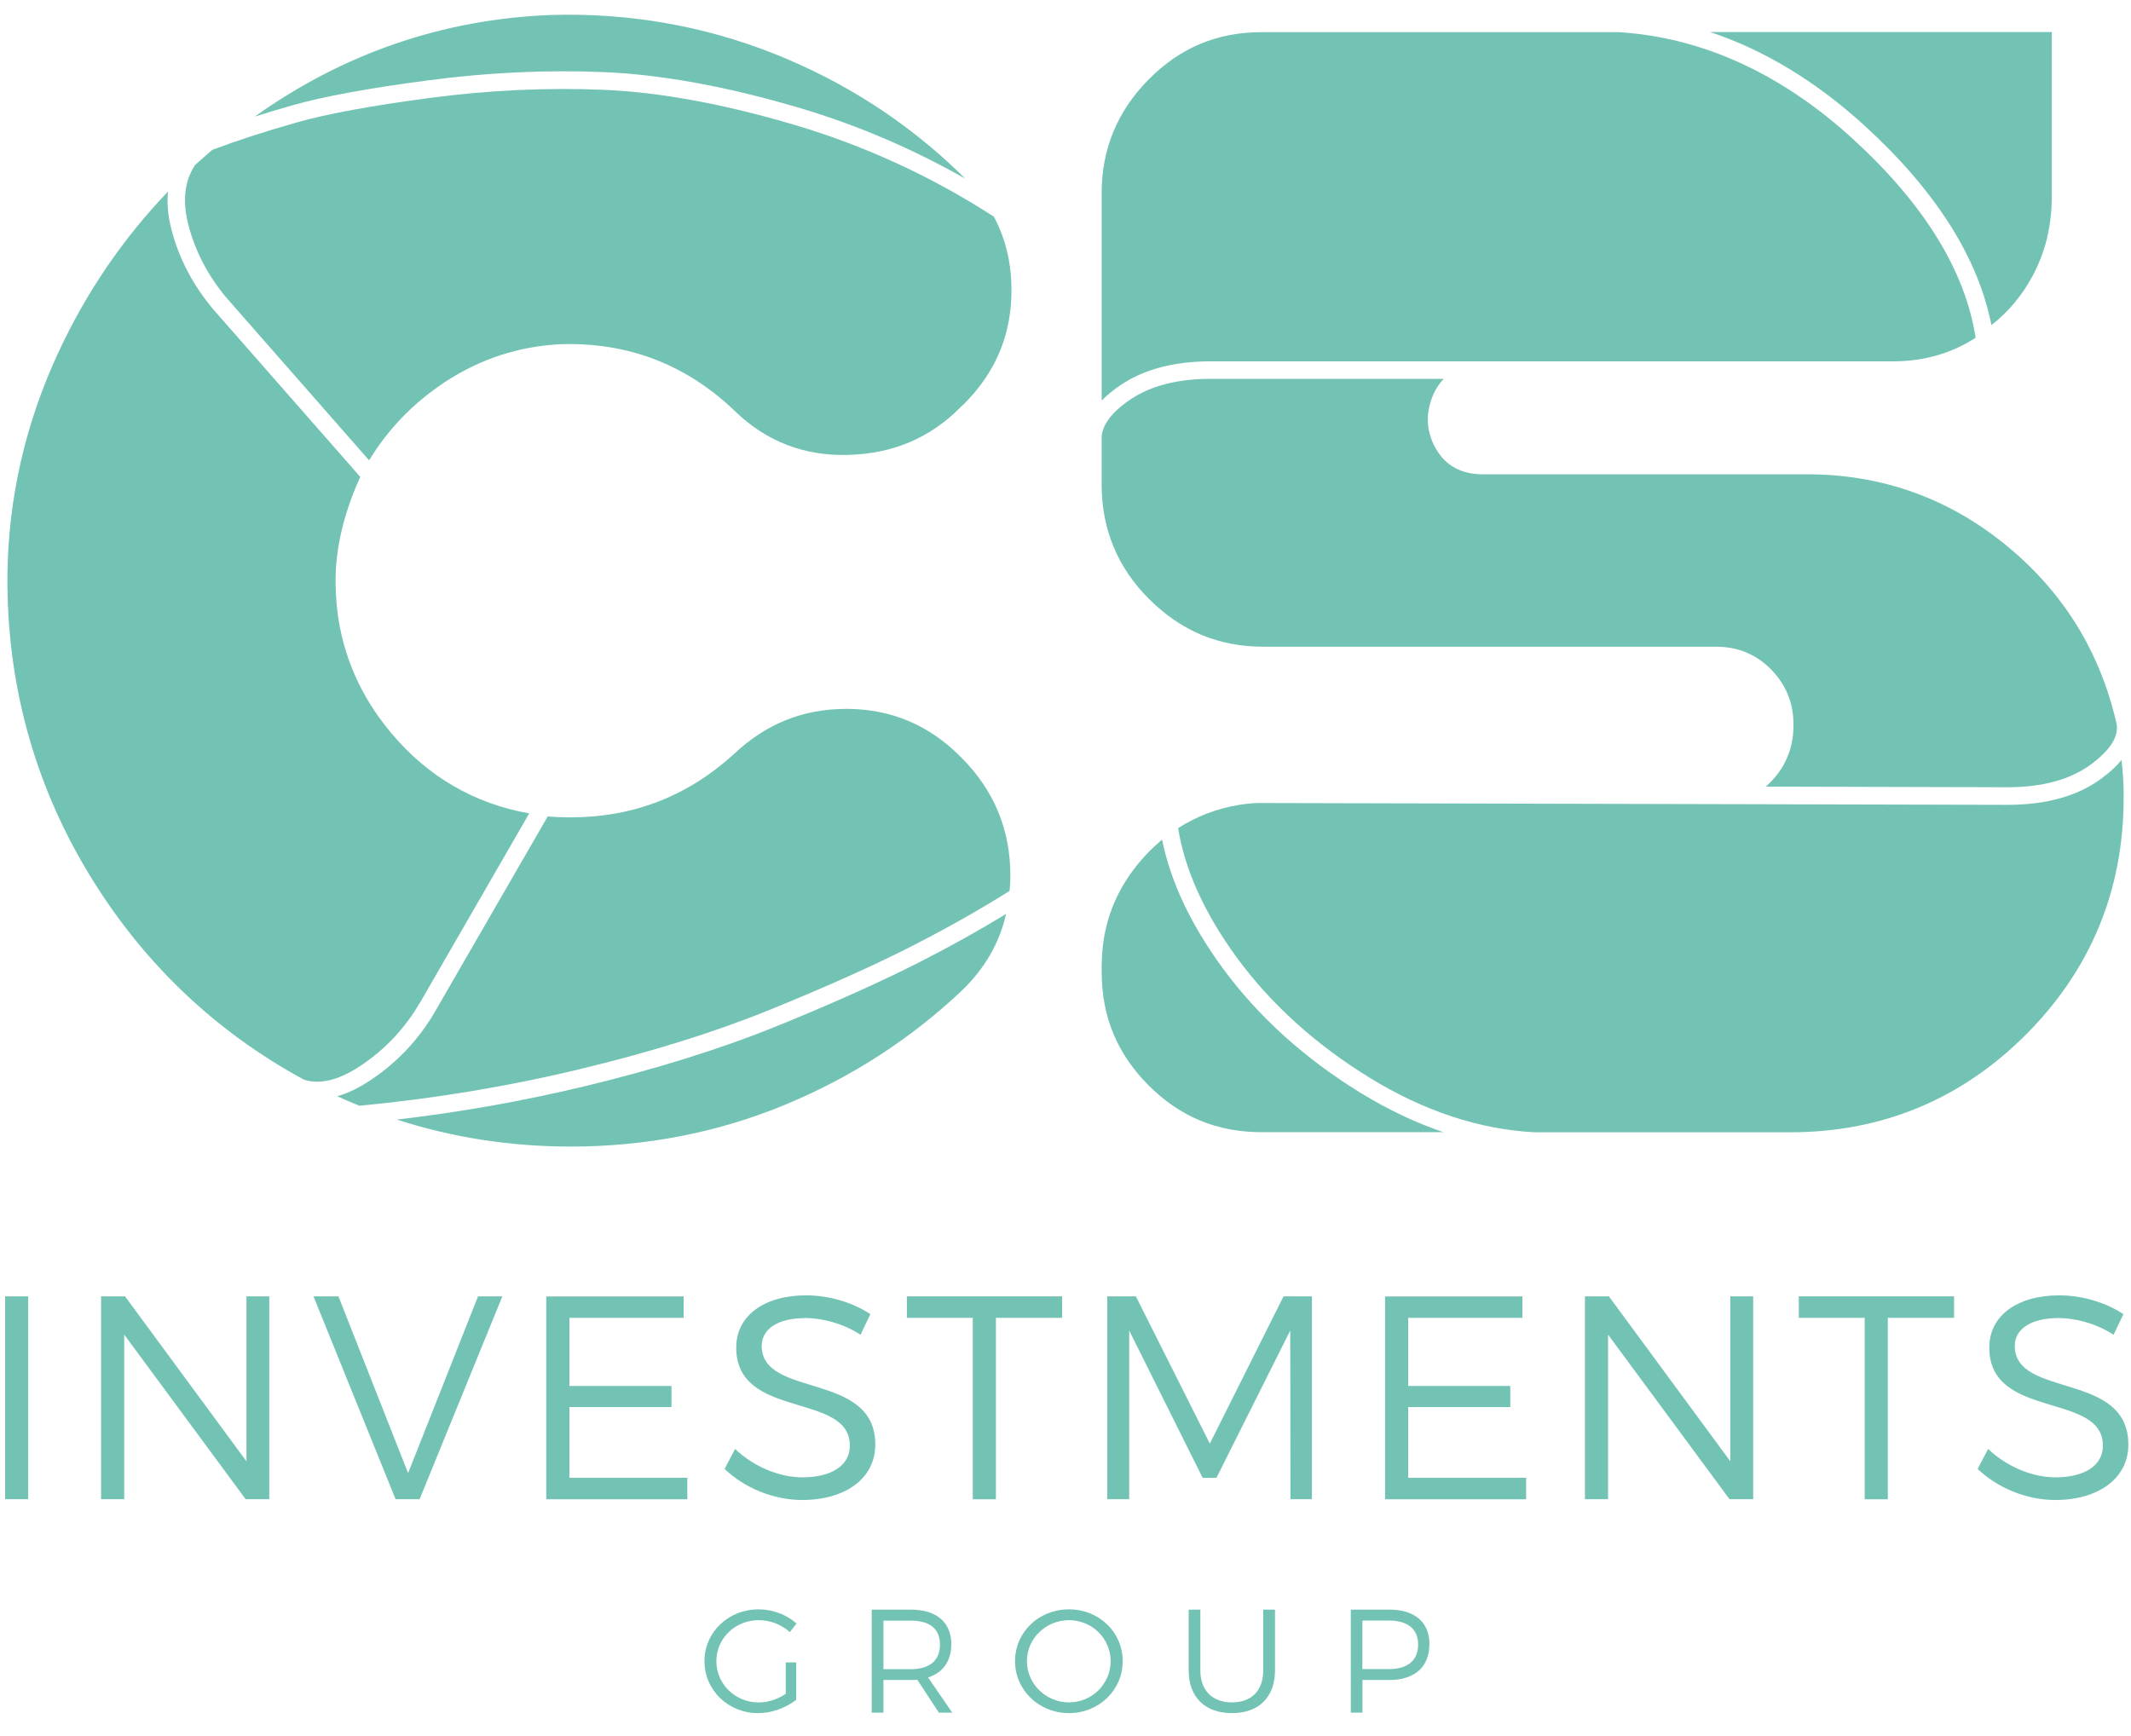<svg xmlns="http://www.w3.org/2000/svg" width="81" height="66" viewBox="0 0 81 66" fill="none"><g clip-path="url(#clip0_1_21)"><path d="M48.032 24.587H65.241C66.059 24.587 66.76 24.879 67.325 25.456C67.886 26.035 68.17 26.728 68.17 27.524V27.593C68.17 28.409 67.886 29.119 67.328 29.706C67.26 29.774 67.192 29.84 67.123 29.905C72.95 29.922 76.015 29.929 76.306 29.929C77.637 29.929 78.708 29.634 79.488 29.054C80.193 28.529 80.518 28.028 80.46 27.565L80.453 27.524C79.834 24.783 78.417 22.491 76.234 20.715C74.052 18.934 71.516 18.032 68.69 18.032H56.363C55.559 18.032 54.96 17.713 54.59 17.078C54.231 16.464 54.176 15.809 54.426 15.133C54.532 14.845 54.686 14.605 54.878 14.402H46.013C44.764 14.402 43.741 14.666 42.971 15.184C42.243 15.675 41.873 16.176 41.873 16.67V18.416C41.873 20.118 42.482 21.589 43.686 22.783C44.908 23.997 46.328 24.587 48.028 24.587H48.032Z" fill="#73C3B4"></path><path d="M16.284 3.054C18.528 2.756 20.779 2.649 22.966 2.742C25.159 2.835 27.66 3.294 30.404 4.107C32.6 4.759 34.705 5.665 36.685 6.79C36.624 6.728 36.566 6.667 36.501 6.605C34.458 4.625 32.07 3.088 29.398 2.032C26.722 0.975 23.872 0.478 20.926 0.57C16.828 0.732 13.057 2.028 9.684 4.433C10.146 4.286 10.618 4.145 11.11 4.004C12.294 3.668 14.036 3.349 16.28 3.054H16.284Z" fill="#73C3B4"></path><path d="M75.694 12.361C76.334 11.864 76.857 11.236 77.261 10.488C77.5 10.042 77.678 9.572 77.802 9.085C77.808 9.064 77.812 9.04 77.815 9.02C77.849 8.872 77.88 8.721 77.904 8.57C77.921 8.461 77.938 8.347 77.949 8.238C77.956 8.176 77.959 8.114 77.966 8.056C77.979 7.884 77.99 7.709 77.99 7.531V1.219H65.002C67.079 1.908 69.056 3.112 70.914 4.814C73.583 7.263 75.191 9.798 75.694 12.358V12.361Z" fill="#73C3B4"></path><path d="M46.015 13.737H71.966C73.13 13.737 74.177 13.432 75.094 12.842C74.704 10.307 73.147 7.775 70.461 5.312C67.724 2.801 64.72 1.425 61.538 1.223H47.962C46.261 1.223 44.855 1.813 43.658 3.024C42.474 4.221 41.875 5.665 41.875 7.326V15.229C42.073 15.024 42.316 14.825 42.604 14.633C43.486 14.039 44.636 13.737 46.018 13.737H46.015Z" fill="#73C3B4"></path><path d="M15.952 38.141L20.116 30.923C18.042 30.556 16.284 29.544 14.891 27.894C13.386 26.113 12.671 24.024 12.763 21.691C12.828 20.525 13.146 19.331 13.694 18.131L8.1 11.753C7.337 10.844 6.81 9.839 6.526 8.758C6.385 8.23 6.341 7.739 6.385 7.283C4.678 9.064 3.279 11.112 2.218 13.4C0.956 16.113 0.306 18.978 0.282 21.911C0.258 25.956 1.284 29.733 3.327 33.139C5.362 36.532 8.13 39.19 11.552 41.046C12.168 41.249 12.91 41.06 13.762 40.48C14.669 39.863 15.404 39.074 15.948 38.141H15.952Z" fill="#73C3B4"></path><path d="M46.48 36.813C45.262 35.153 44.489 33.506 44.171 31.918C44.137 31.945 44.106 31.976 44.072 32.007C43.832 32.216 43.599 32.439 43.384 32.693C42.518 33.691 42.022 34.837 41.906 36.103C41.889 36.299 41.875 36.498 41.875 36.703V36.94C41.875 38.645 42.457 40.055 43.654 41.259C44.852 42.46 46.261 43.043 47.962 43.043H54.866C53.812 42.686 52.765 42.189 51.732 41.558C49.601 40.251 47.832 38.656 46.48 36.813Z" fill="#73C3B4"></path><path d="M37.772 8.234C35.435 6.721 32.893 5.548 30.214 4.752C27.522 3.953 25.072 3.503 22.937 3.414C20.788 3.325 18.578 3.428 16.371 3.719C14.158 4.011 12.447 4.323 11.294 4.652C10.134 4.978 9.06 5.325 8.091 5.688C8.091 5.688 8.085 5.688 8.081 5.688C7.855 5.88 7.633 6.076 7.411 6.278C7.003 6.903 6.925 7.661 7.171 8.591C7.431 9.575 7.914 10.495 8.608 11.321L14.031 17.503C14.743 16.32 15.711 15.318 16.912 14.525C18.256 13.64 19.752 13.153 21.349 13.085C23.895 13.012 26.112 13.873 27.946 15.64C29.123 16.779 30.57 17.342 32.23 17.294C33.92 17.253 35.36 16.659 36.537 15.455L36.667 15.335C37.885 14.097 38.467 12.659 38.446 10.941C38.433 9.935 38.207 9.04 37.776 8.234H37.772Z" fill="#73C3B4"></path><path d="M29.561 38.996C27.433 39.864 24.949 40.643 22.188 41.305C19.875 41.861 17.491 42.283 15.082 42.564C17.183 43.243 19.396 43.59 21.703 43.59C24.535 43.59 27.256 43.062 29.787 42.022C32.319 40.983 34.598 39.514 36.565 37.655C37.438 36.811 37.989 35.851 38.242 34.746C37.229 35.364 36.124 35.981 34.933 36.588C33.499 37.316 31.693 38.129 29.565 38.996H29.561Z" fill="#73C3B4"></path><path d="M80.641 28.893C80.446 29.129 80.196 29.363 79.888 29.589C78.992 30.258 77.788 30.598 76.31 30.598L47.898 30.529C47.488 30.529 47.104 30.598 47.104 30.598C46.252 30.738 45.476 31.037 44.781 31.483C45.034 33.068 45.784 34.728 47.022 36.419C48.322 38.189 50.026 39.726 52.086 40.989C54.135 42.244 56.236 42.937 58.327 43.047H68.047C71.537 43.047 74.551 41.795 77.011 39.328C79.471 36.862 80.72 33.836 80.72 30.337V30.131C80.72 29.791 80.692 29.38 80.641 28.899V28.893Z" fill="#73C3B4"></path><path d="M36.491 28.751C35.307 27.564 33.87 26.96 32.218 26.95H32.173C30.514 26.95 29.104 27.52 27.873 28.689C26.128 30.274 24.054 31.074 21.704 31.074C21.331 31.074 21.044 31.06 20.821 31.036L16.527 38.473C15.932 39.496 15.128 40.357 14.139 41.029C13.681 41.341 13.239 41.557 12.818 41.677C13.095 41.804 13.38 41.924 13.66 42.038C16.5 41.77 19.316 41.303 22.032 40.648C24.762 39.993 27.212 39.225 29.31 38.37C31.421 37.509 33.21 36.707 34.627 35.986C35.998 35.286 37.254 34.576 38.376 33.87C38.394 33.674 38.404 33.475 38.404 33.273C38.404 31.547 37.781 30.044 36.556 28.816L36.488 28.748L36.491 28.751Z" fill="#73C3B4"></path><path d="M1.071 49.284V56.996H0.191V49.284H1.071Z" fill="#73C3B4"></path><path d="M4.752 49.284L9.367 55.555V49.284H10.236V56.996H9.337L4.721 50.739V56.996H3.842V49.284H4.755H4.752Z" fill="#73C3B4"></path><path d="M12.864 49.284L15.512 56.005L18.17 49.284H19.094L15.95 56.996H15.036L11.916 49.284H12.86H12.864Z" fill="#73C3B4"></path><path d="M25.985 49.284V50.101H21.643V52.691H25.523V53.493H21.643V56.183H26.125V56.999H20.764V49.288H25.985V49.284Z" fill="#73C3B4"></path><path d="M30.591 50.111C29.603 50.111 28.953 50.508 28.953 51.167C28.953 53.174 33.281 52.124 33.27 54.924C33.27 56.203 32.138 57.026 30.489 57.026C29.367 57.026 28.268 56.543 27.543 55.846L27.94 55.085C28.655 55.767 29.634 56.165 30.499 56.165C31.608 56.165 32.302 55.713 32.302 54.965C32.312 52.903 27.984 53.994 27.984 51.229C27.984 50.018 29.052 49.246 30.643 49.246C31.532 49.246 32.446 49.531 33.082 49.963L32.709 50.745C32.018 50.292 31.204 50.107 30.588 50.107L30.591 50.111Z" fill="#73C3B4"></path><path d="M40.373 49.284V50.101H37.855V56.999H36.975V50.101H34.471V49.284H40.373Z" fill="#73C3B4"></path><path d="M43.174 49.284L45.986 54.883L48.788 49.284H49.866V56.996H49.052L49.042 50.584L46.239 56.183H45.713L42.921 50.584V56.996H42.086V49.284H43.174Z" fill="#73C3B4"></path><path d="M57.868 49.284V50.101H53.526V52.691H57.406V53.493H53.526V56.183H58.008V56.999H52.647V49.288H57.868V49.284Z" fill="#73C3B4"></path><path d="M61.154 49.284L65.77 55.555V49.284H66.639V56.996H65.739L61.123 50.739V56.996H60.244V49.284H61.158H61.154Z" fill="#73C3B4"></path><path d="M74.275 49.284V50.101H71.757V56.999H70.877V50.101H68.373V49.284H74.275Z" fill="#73C3B4"></path><path d="M78.22 50.111C77.232 50.111 76.582 50.508 76.582 51.167C76.582 53.174 80.91 52.124 80.899 54.924C80.899 56.203 79.767 57.026 78.118 57.026C76.996 57.026 75.897 56.543 75.172 55.846L75.569 55.085C76.284 55.767 77.262 56.165 78.128 56.165C79.237 56.165 79.931 55.713 79.931 54.965C79.941 52.903 75.613 53.994 75.613 51.229C75.613 50.018 76.681 49.246 78.272 49.246C79.161 49.246 80.075 49.531 80.711 49.963L80.338 50.745C79.647 50.292 78.833 50.107 78.217 50.107L78.22 50.111Z" fill="#73C3B4"></path><path d="M29.867 63.201H30.264V64.621C29.877 64.93 29.337 65.129 28.813 65.129C27.681 65.129 26.777 64.257 26.777 63.153C26.777 62.048 27.687 61.184 28.837 61.184C29.378 61.184 29.904 61.389 30.277 61.722L30.021 62.048C29.703 61.763 29.272 61.595 28.837 61.595C27.944 61.595 27.229 62.288 27.229 63.156C27.229 64.024 27.948 64.724 28.84 64.724C29.193 64.724 29.566 64.6 29.867 64.395V63.204V63.201Z" fill="#73C3B4"></path><path d="M35.687 65.112L34.866 63.86C34.787 63.867 34.705 63.87 34.616 63.87H33.58V65.112H33.135V61.194H34.62C35.595 61.194 36.159 61.675 36.159 62.508C36.159 63.153 35.841 63.592 35.277 63.774L36.197 65.112H35.691H35.687ZM34.616 63.459C35.325 63.459 35.728 63.139 35.728 62.525C35.728 61.911 35.328 61.613 34.616 61.613H33.58V63.459H34.616Z" fill="#73C3B4"></path><path d="M42.674 63.153C42.674 64.254 41.771 65.129 40.632 65.129C39.492 65.129 38.582 64.257 38.582 63.153C38.582 62.048 39.485 61.184 40.632 61.184C41.778 61.184 42.674 62.051 42.674 63.153ZM39.034 63.153C39.034 64.021 39.759 64.721 40.632 64.721C41.504 64.721 42.216 64.021 42.216 63.153C42.216 62.285 41.501 61.595 40.632 61.595C39.762 61.595 39.034 62.285 39.034 63.153Z" fill="#73C3B4"></path><path d="M46.827 64.721C47.57 64.721 48.015 64.275 48.015 63.5V61.194H48.463V63.5C48.463 64.522 47.85 65.129 46.827 65.129C45.804 65.129 45.182 64.525 45.182 63.5V61.194H45.626V63.5C45.626 64.272 46.085 64.721 46.827 64.721Z" fill="#73C3B4"></path><path d="M54.331 62.512C54.331 63.373 53.773 63.87 52.808 63.87H51.788V65.112H51.344V61.194H52.812C53.776 61.194 54.334 61.675 54.334 62.508L54.331 62.512ZM53.903 62.522C53.903 61.922 53.496 61.609 52.791 61.609H51.785V63.455H52.791C53.492 63.455 53.903 63.136 53.903 62.522Z" fill="#73C3B4"></path></g><defs><clipPath id="clip0_1_21"><rect width="80.711" height="64.569" fill="white" transform="translate(0.193 0.561)"></rect></clipPath></defs></svg>
